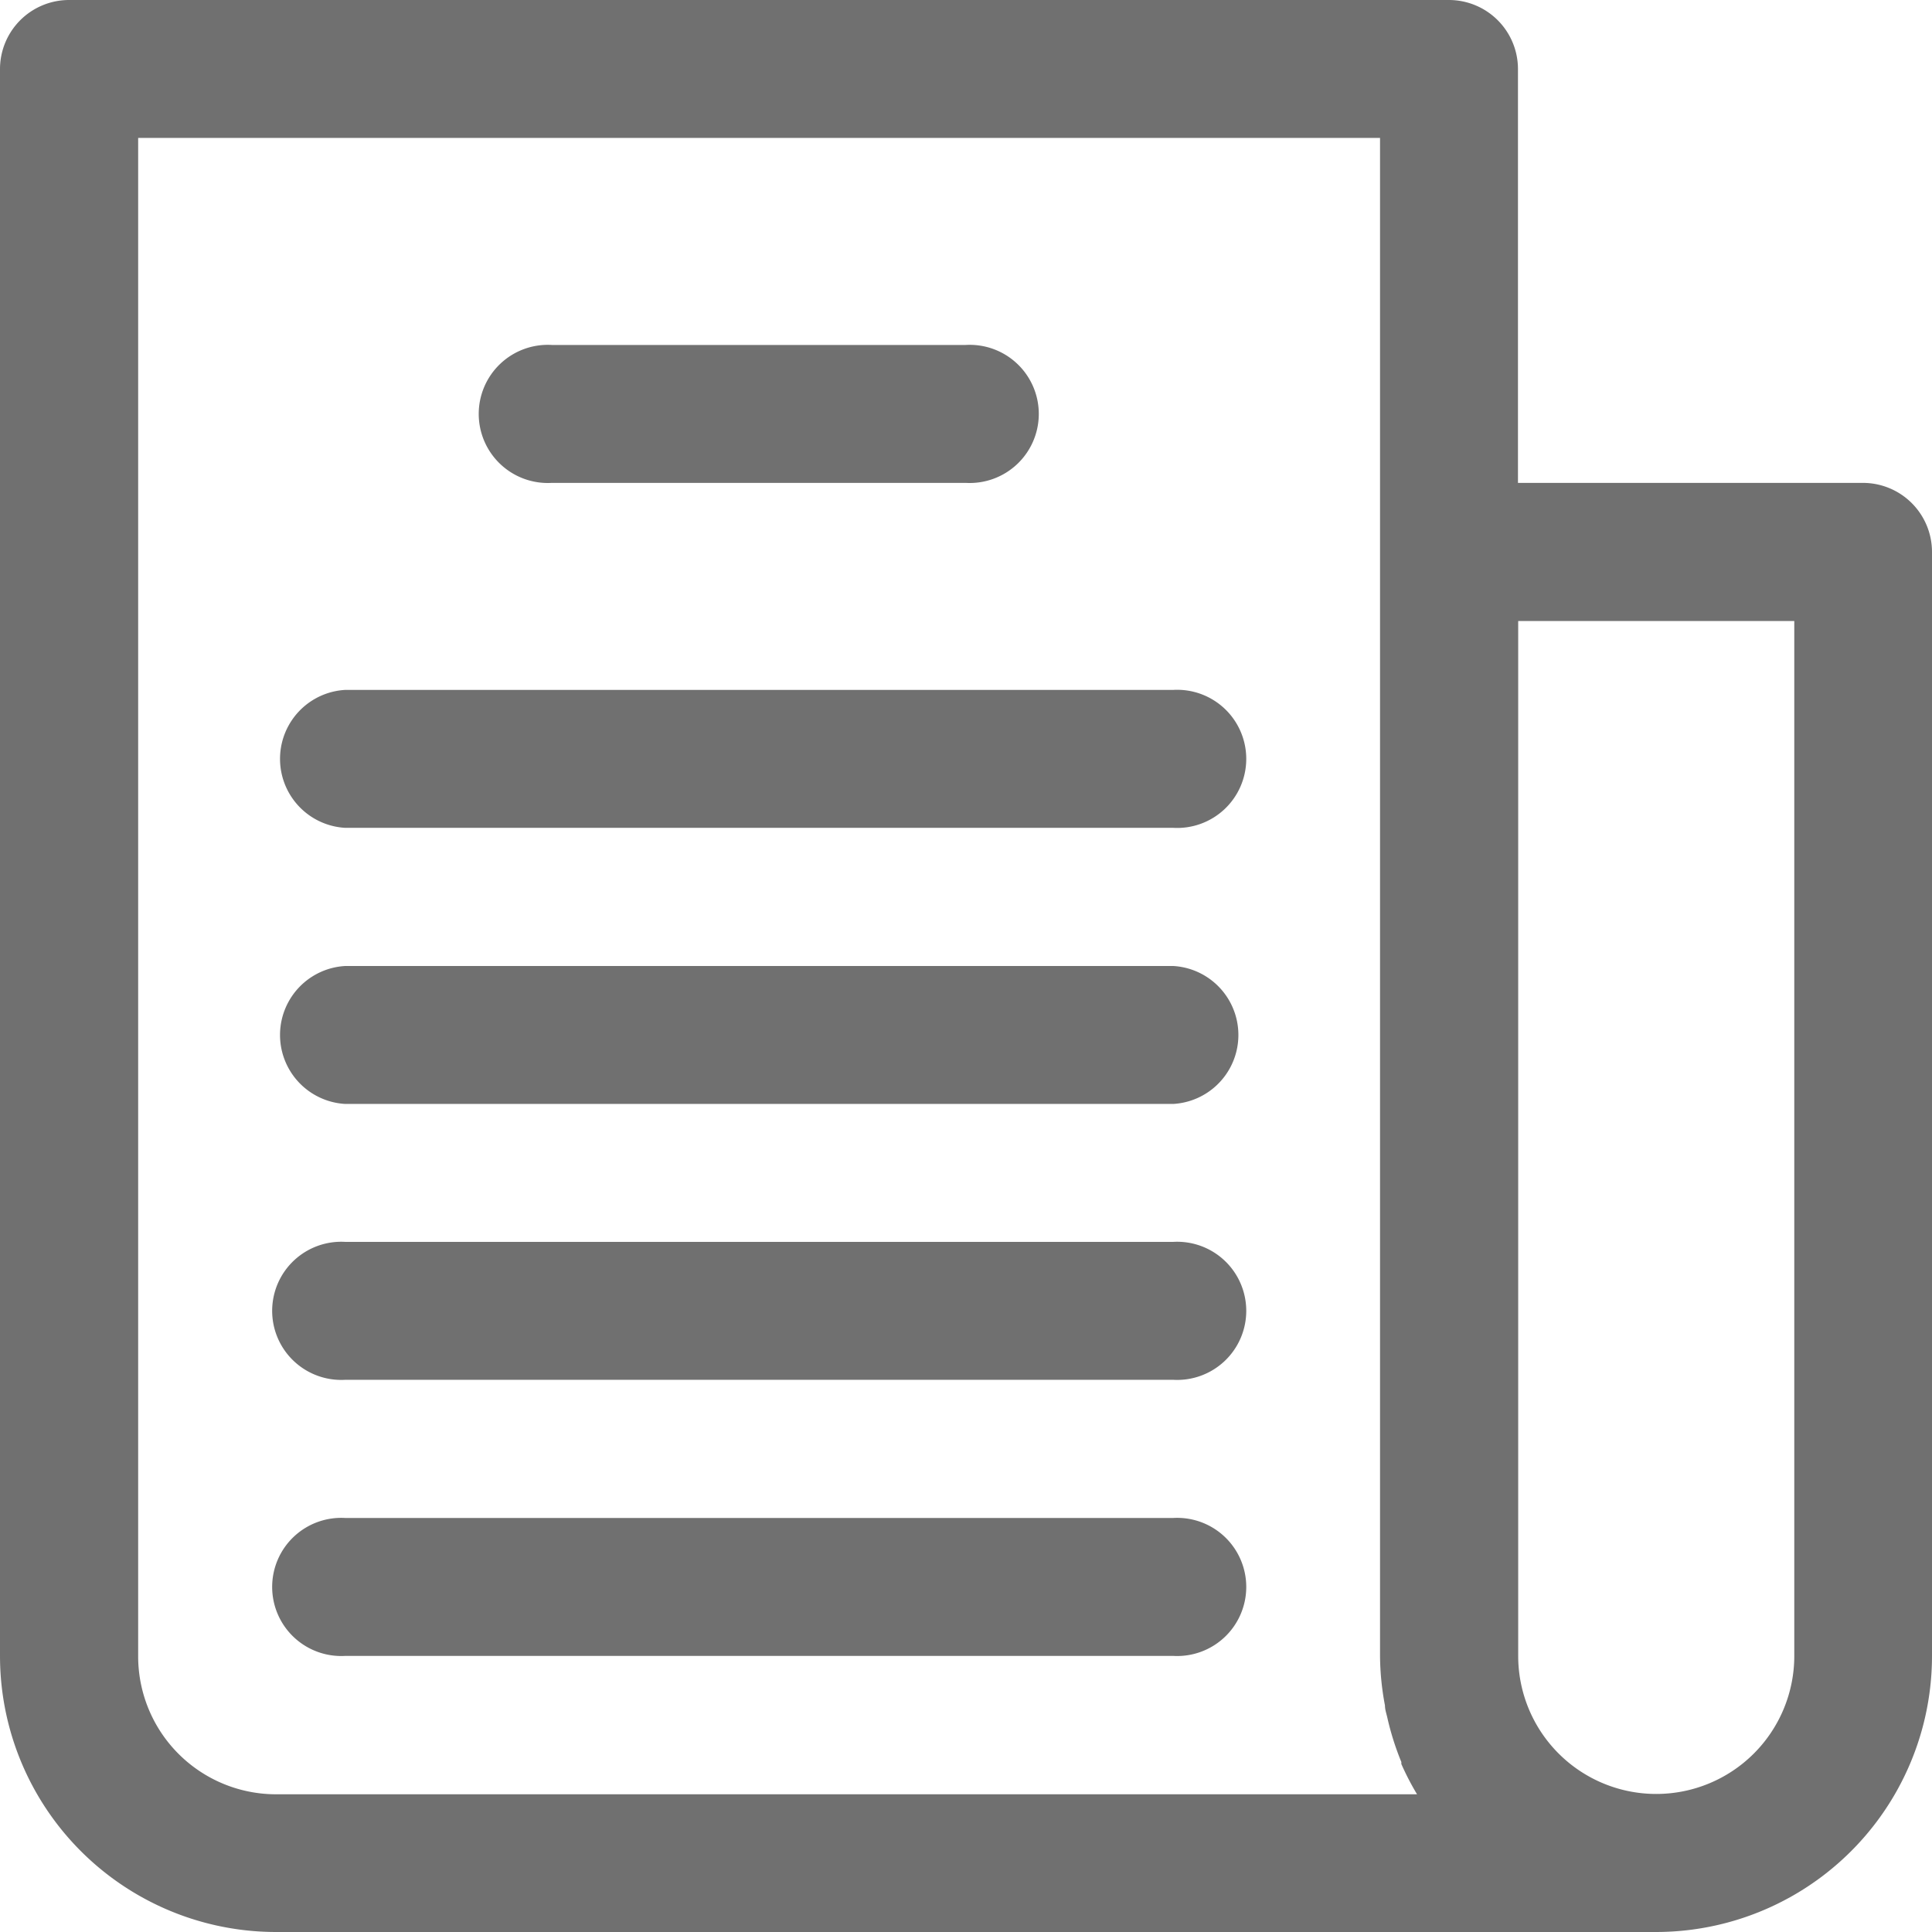 <svg id="newspaper_1_" data-name="newspaper(1)" xmlns="http://www.w3.org/2000/svg" width="8.614" height="8.614" viewBox="0 0 8.614 8.614">
  <g id="Group_941" data-name="Group 941">
    <g id="Group_940" data-name="Group 940">
      <path id="Path_1350" data-name="Path 1350" d="M8.306,2.153H6.768V.308A.308.308,0,0,0,6.46,0H.308A.308.308,0,0,0,0,.308V7.383A1.231,1.231,0,0,0,1.231,8.614H7.383A1.231,1.231,0,0,0,8.614,7.383V2.461A.308.308,0,0,0,8.306,2.153ZM1.231,8a.615.615,0,0,1-.615-.615V.615H6.153V7.383a1.217,1.217,0,0,0,.022.221c0,.018.006.035.01.052a1.234,1.234,0,0,0,.063.2s0,.006,0,.009A1.213,1.213,0,0,0,6.318,8ZM8,7.383a.615.615,0,1,1-1.231,0V2.769H8V7.383Z" fill="#707070"/>
    </g>
  </g>
  <g id="Group_943" data-name="Group 943" transform="translate(2.153 1.538)">
    <g id="Group_942" data-name="Group 942">
      <path id="Path_1351" data-name="Path 1351" d="M121.619,85.333h-1.846a.308.308,0,1,0,0,.615h1.846a.308.308,0,1,0,0-.615Z" transform="translate(-119.466 -85.333)" fill="#707070"/>
    </g>
  </g>
  <g id="Group_945" data-name="Group 945" transform="translate(1.231 3.076)">
    <g id="Group_944" data-name="Group 944">
      <path id="Path_1352" data-name="Path 1352" d="M72.265,170.667H68.574a.308.308,0,0,0,0,.615h3.692a.308.308,0,1,0,0-.615Z" transform="translate(-68.266 -170.667)" fill="#707070"/>
    </g>
  </g>
  <g id="Group_947" data-name="Group 947" transform="translate(1.231 4.307)">
    <g id="Group_946" data-name="Group 946">
      <path id="Path_1353" data-name="Path 1353" d="M72.265,238.933H68.574a.308.308,0,0,0,0,.615h3.692a.308.308,0,0,0,0-.615Z" transform="translate(-68.266 -238.933)" fill="#707070"/>
    </g>
  </g>
  <g id="Group_949" data-name="Group 949" transform="translate(1.231 5.537)">
    <g id="Group_948" data-name="Group 948">
      <path id="Path_1354" data-name="Path 1354" d="M72.265,307.2H68.574a.308.308,0,1,0,0,.615h3.692a.308.308,0,1,0,0-.615Z" transform="translate(-68.266 -307.2)" fill="#707070"/>
    </g>
  </g>
  <g id="Group_951" data-name="Group 951" transform="translate(1.231 6.768)">
    <g id="Group_950" data-name="Group 950">
      <path id="Path_1355" data-name="Path 1355" d="M72.265,375.467H68.574a.308.308,0,1,0,0,.615h3.692a.308.308,0,1,0,0-.615Z" transform="translate(-68.266 -375.467)" fill="#707070"/>
    </g>
  </g>
</svg>
